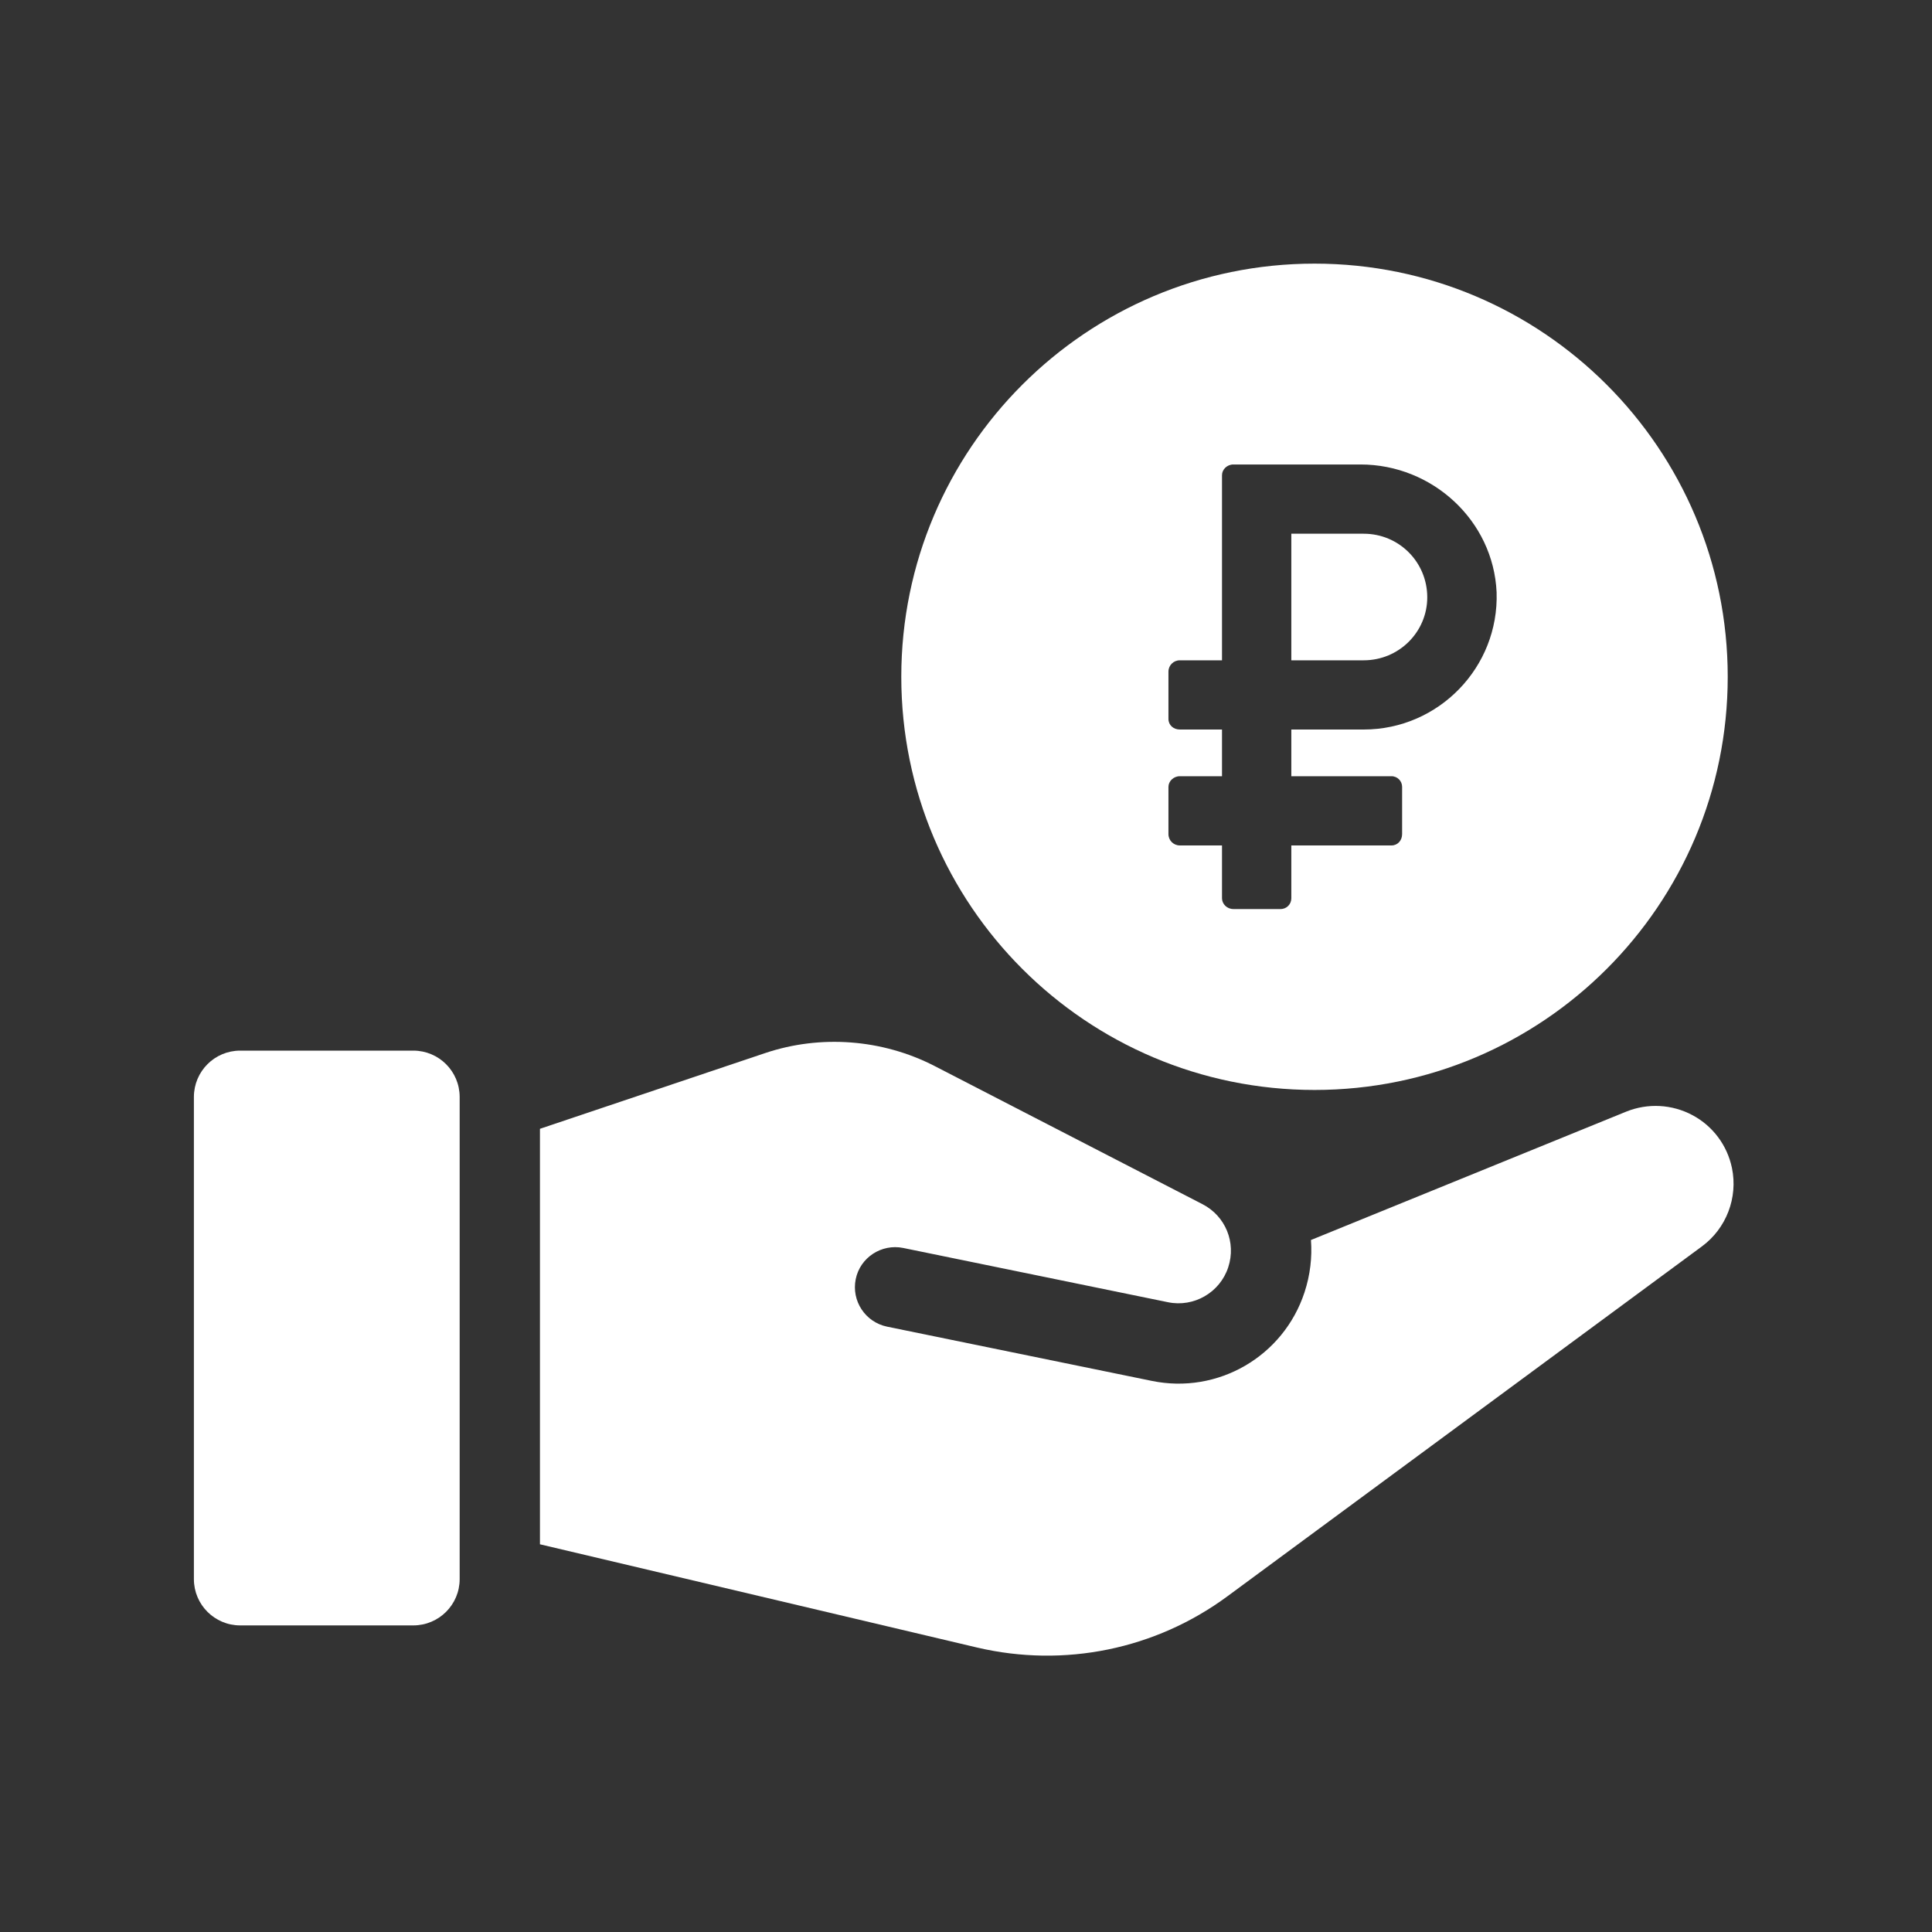 <svg xmlns="http://www.w3.org/2000/svg" xmlns:xlink="http://www.w3.org/1999/xlink" width="100" zoomAndPan="magnify" viewBox="0 0 75 75" height="100" preserveAspectRatio="xMidYMid meet" version="1.0"><rect x="0" y="0" width="75" height="75" fill="#333333" stroke="none"/><defs><clipPath id="bd46158d51"><path d="M 7.5 40 L 18 40 L 18 64 L 7.5 64 Z M 7.5 40 " clip-rule="nonzero"/></clipPath><clipPath id="7526ab732e"><path d="M 20 40 L 67.5 40 L 67.5 64.988 L 20 64.988 Z M 20 40 " clip-rule="nonzero"/></clipPath><clipPath id="31f5f64662"><path d="M 34 10.238 L 67.5 10.238 L 67.5 43 L 34 43 Z M 34 10.238 " clip-rule="nonzero"/></clipPath></defs><g clip-path="url(#bd46158d51)"><path fill="#ffffff" d="M 16.043 40.785 L 9.324 40.785 C 8.332 40.785 7.527 41.59 7.527 42.586 L 7.527 61.301 C 7.527 62.293 8.332 63.098 9.324 63.098 L 16.043 63.098 C 17.039 63.098 17.844 62.293 17.844 61.301 L 17.844 42.586 C 17.844 41.59 17.039 40.785 16.043 40.785 Z M 16.043 40.785 " fill-opacity="1" fill-rule="nonzero"/></g><g clip-path="url(#7526ab732e)"><path fill="#ffffff" d="M 67.234 45.34 C 67.051 44.461 66.492 43.711 65.699 43.289 C 64.906 42.867 63.969 42.816 63.133 43.152 L 50.891 48.137 C 50.941 48.805 50.863 49.492 50.641 50.168 C 49.824 52.656 47.277 54.137 44.707 53.605 L 34.434 51.5 C 33.59 51.324 33.047 50.5 33.219 49.656 C 33.391 48.812 34.223 48.277 35.059 48.445 L 45.336 50.551 C 46.344 50.762 47.359 50.176 47.68 49.195 C 47.996 48.234 47.574 47.207 46.68 46.746 L 36.273 41.379 C 34.25 40.34 31.852 40.156 29.695 40.883 L 20.961 43.82 L 20.961 59.949 L 37.93 63.957 C 41.312 64.75 44.855 64.031 47.652 61.965 L 66.066 48.387 C 67.016 47.688 67.473 46.492 67.234 45.34 Z M 67.234 45.34 " fill-opacity="1" fill-rule="nonzero"/></g><g clip-path="url(#31f5f64662)"><path fill="#ffffff" d="M 51.031 42.312 C 59.887 42.312 67.07 35.133 67.07 26.273 C 67.07 17.418 59.887 10.234 51.031 10.234 C 42.172 10.234 34.988 17.418 34.988 26.273 C 34.988 35.133 42.172 42.312 51.031 42.312 Z M 45.359 30.547 C 45.359 30.328 45.555 30.133 45.801 30.133 L 47.438 30.133 L 47.438 28.32 L 45.801 28.32 C 45.555 28.32 45.359 28.152 45.359 27.906 L 45.359 26.074 C 45.359 25.828 45.555 25.633 45.801 25.633 L 47.438 25.633 L 47.438 18.445 C 47.438 18.227 47.633 18.031 47.879 18.031 L 52.816 18.031 C 55.602 18.031 57.973 20.207 58.098 22.992 C 58.195 25.902 55.848 28.32 52.938 28.32 L 50.129 28.32 L 50.129 30.133 L 54.016 30.133 C 54.258 30.133 54.43 30.328 54.43 30.547 L 54.43 32.379 C 54.43 32.625 54.258 32.82 54.016 32.82 L 50.129 32.82 L 50.129 34.871 C 50.129 35.094 49.957 35.289 49.711 35.289 L 47.879 35.289 C 47.633 35.289 47.438 35.094 47.438 34.871 L 47.438 32.82 L 45.801 32.82 C 45.555 32.82 45.359 32.625 45.359 32.379 Z M 45.359 30.547 " fill-opacity="1" fill-rule="nonzero"/></g><path fill="#ffffff" d="M 55.406 23.188 C 55.406 21.82 54.309 20.719 52.938 20.719 L 50.129 20.719 L 50.129 25.633 L 52.938 25.633 C 54.309 25.633 55.406 24.531 55.406 23.188 Z M 55.406 23.188 " fill-opacity="1" fill-rule="nonzero"/></svg>